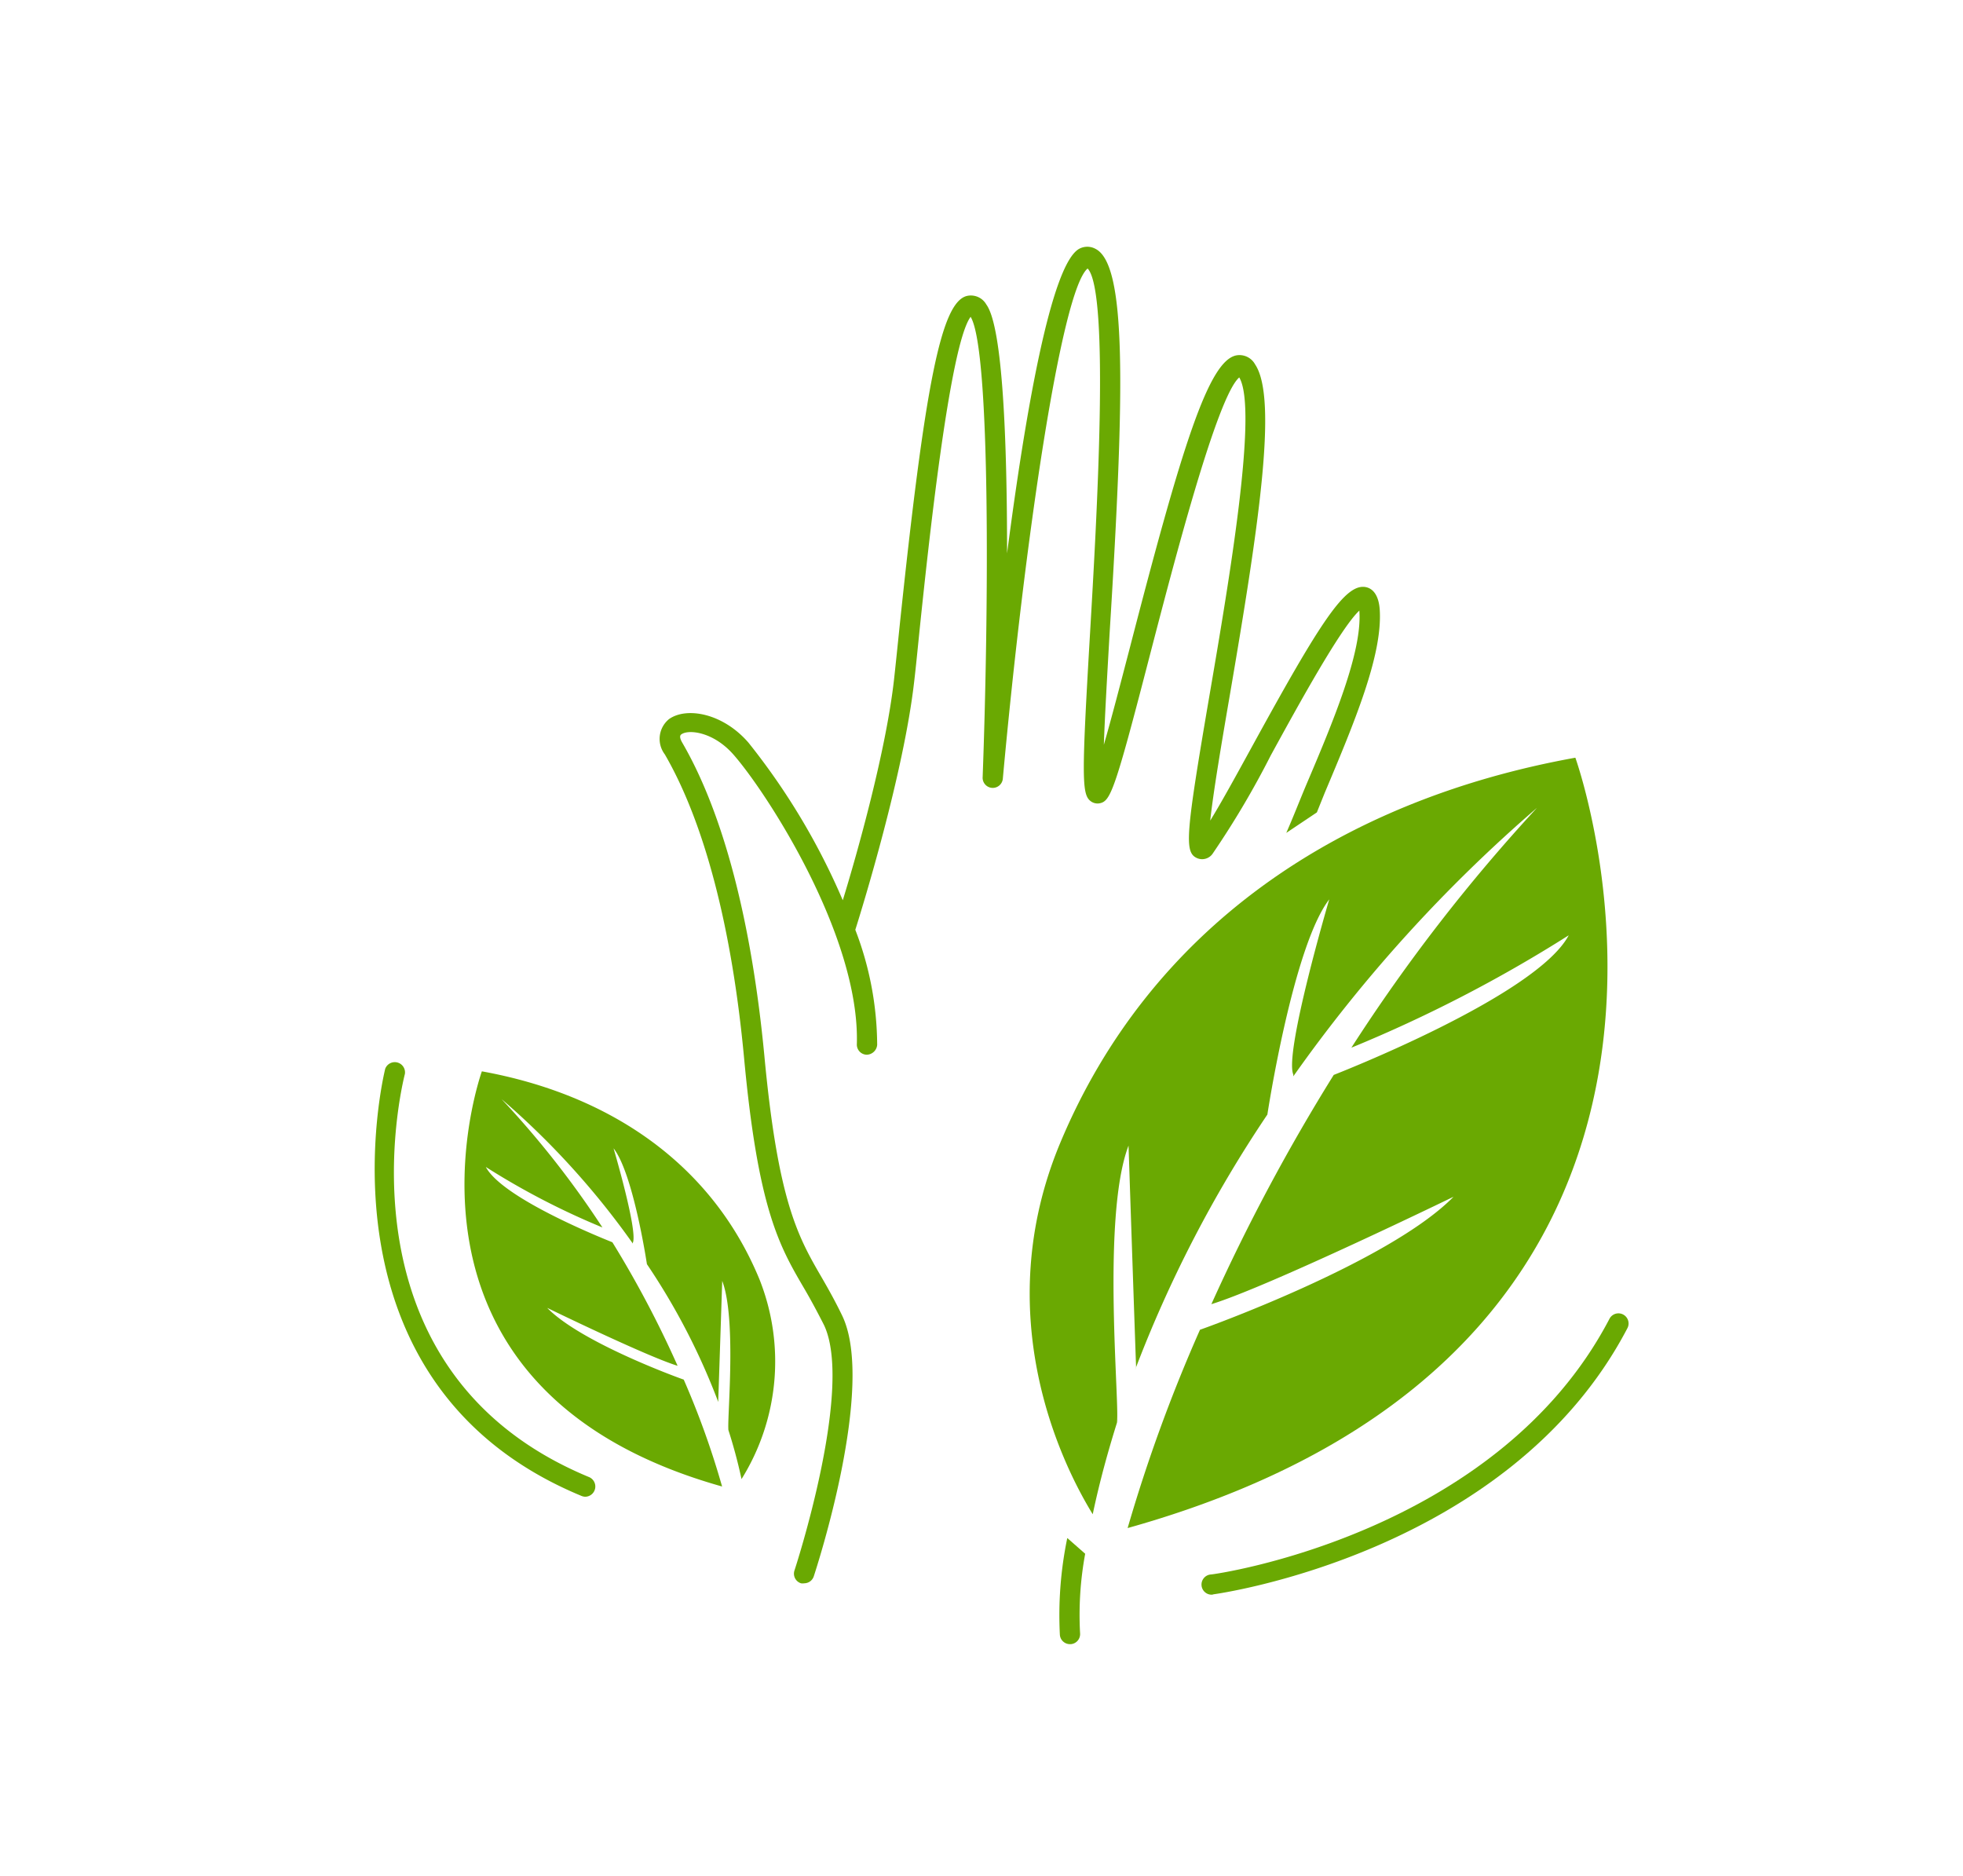 <svg id="Layer_1" data-name="Layer 1" xmlns="http://www.w3.org/2000/svg" viewBox="0 0 153.54 146.72"><defs><style>.cls-1{fill:#6aa902;}</style></defs><path class="cls-1" d="M123.22,59.26c-18.67,3.37-33.36,13.5-40.31,30.17-5.57,13.39.1,25,2.56,29,.54-2.57,1.23-5.06,2-7.49l-.13.38c.34-.68-1.25-16,.93-21.72,0,0,.38,11.38.59,17.31l-.09.26a98,98,0,0,1,10.36-20h0s2-13.15,4.84-16.83c0,0-3.54,12-2.81,13.7,0,.05,0,.1,0,.14a116.1,116.1,0,0,1,19.06-21A136.08,136.08,0,0,0,105.7,81.94a108.9,108.9,0,0,0,17-8.79c-2.51,4.74-18.18,10.84-18.38,10.92A152.53,152.53,0,0,0,94.75,102c4.45-1.36,18.94-8.4,18.94-8.4C108.63,98.76,93.89,104,93.86,104a122.8,122.8,0,0,0-5.66,15.51C139.71,105.09,123.22,59.26,123.22,59.26Z"/><path class="cls-1" d="M37.69,83.79c10.05,1.82,18,7.27,21.71,16.26A17.39,17.39,0,0,1,58,115.68a40.41,40.41,0,0,0-1.08-4l.07.2c-.18-.36.68-8.6-.5-11.7,0,0-.2,6.13-.31,9.33l0,.14a52.29,52.29,0,0,0-5.58-10.78h0s-1.06-7.08-2.61-9.06c0,0,1.91,6.47,1.51,7.38,0,0,0,0,0,.07a62.48,62.48,0,0,0-10.27-11.3A72.79,72.79,0,0,1,47.12,96,58.54,58.54,0,0,1,38,91.27c1.36,2.56,9.8,5.84,9.9,5.89A81.65,81.65,0,0,1,53,106.82c-2.4-.73-10.2-4.53-10.2-4.53,2.72,2.78,10.66,5.61,10.68,5.61a65.65,65.65,0,0,1,3,8.36C28.8,108.48,37.69,83.79,37.69,83.79Z"/><path class="cls-1" d="M103.62,62c2.33-5.53,4.52-10.75,4.3-14.29-.06-1-.43-1.65-1.08-1.79-1.6-.32-3.51,2.62-8.85,12.36-1.24,2.26-2.43,4.44-3.33,5.9.24-2.23.9-6.13,1.51-9.68,2.24-13.09,3.81-23.31,2-26a1.39,1.39,0,0,0-1.44-.71c-2.19.37-4.27,7.08-8.39,23-.68,2.6-1.4,5.39-2,7.46.08-2.32.27-5.56.45-8.72C88,30.13,88.1,20.67,85.68,19.46a1.33,1.33,0,0,0-1.27,0c-2.22,1.23-4.23,13-5.64,23.82,0-8.71-.33-17.69-1.62-19.46a1.39,1.39,0,0,0-1.54-.67c-2,.53-3.26,6.87-5.27,26.07-.16,1.57-.3,2.92-.42,4-.64,5.58-2.85,13.45-4,17.19a53.19,53.19,0,0,0-7.38-12.33c-2-2.31-4.84-2.81-6.21-1.84A2,2,0,0,0,52,59c3.11,5.37,5.25,13.58,6.2,23.75,1.1,11.85,2.77,14.72,4.69,18,.51.87,1,1.78,1.56,2.88,2.35,4.95-2.26,19.06-2.31,19.2a.79.79,0,0,0,.51,1,.69.69,0,0,0,.25,0,.79.79,0,0,0,.75-.54c.2-.61,4.86-14.86,2.23-20.38-.56-1.16-1.09-2.1-1.61-3-1.84-3.17-3.42-5.91-4.49-17.41-1-10.4-3.18-18.83-6.4-24.39-.31-.52-.14-.64-.08-.68.56-.4,2.51-.2,4.08,1.6,2.56,2.92,9.89,14.16,9.64,22.64a.79.79,0,0,0,.77.82.84.84,0,0,0,.82-.77,25.34,25.34,0,0,0-1.71-9c.56-1.77,3.78-12.22,4.6-19.38.12-1,.26-2.4.42-4,.65-6.21,2.34-22.36,4-24.56,1.58,2.59,1.41,23.35.94,36a.79.79,0,0,0,1.58.1C80.12,42.48,83,22.73,85.07,21c1.75,1.83.7,19.8.19,28.52-.65,11.07-.65,12.54,0,13.1a.89.89,0,0,0,.73.21c.87-.16,1.18-.88,3.94-11.55,1.86-7.15,5.26-20.28,7-21.76,1.49,2.49-.79,15.88-2.31,24.76-1.89,11.05-2,12.37-1,12.83a1,1,0,0,0,1.26-.39,68.66,68.66,0,0,0,4.51-7.63c2.09-3.82,5.48-10,6.94-11.34a.41.41,0,0,0,0,.11c.19,3.17-2,8.46-4.18,13.57-.52,1.24-1,2.48-1.54,3.71L103,63.54Z"/><path class="cls-1" d="M82.9,127.86a.79.79,0,0,0,.79.73h.07a.79.79,0,0,0,.72-.86,26.29,26.29,0,0,1,.4-6.21l-1.4-1.23A29.69,29.69,0,0,0,82.9,127.86Z"/><path class="cls-1" d="M94.82,124.72a.79.79,0,0,1-.1-1.58c.23,0,22.34-3.09,31.17-20a.79.79,0,1,1,1.4.74c-9.21,17.63-32.13,20.78-32.36,20.81Z"/><path class="cls-1" d="M45.79,117.06a.8.8,0,0,1-.3-.06c-21.44-8.87-15.42-33.17-15.36-33.41a.8.8,0,0,1,1.54.4c-.24.94-5.73,23.21,14.42,31.54a.8.8,0,0,1-.3,1.53Z"/></svg>